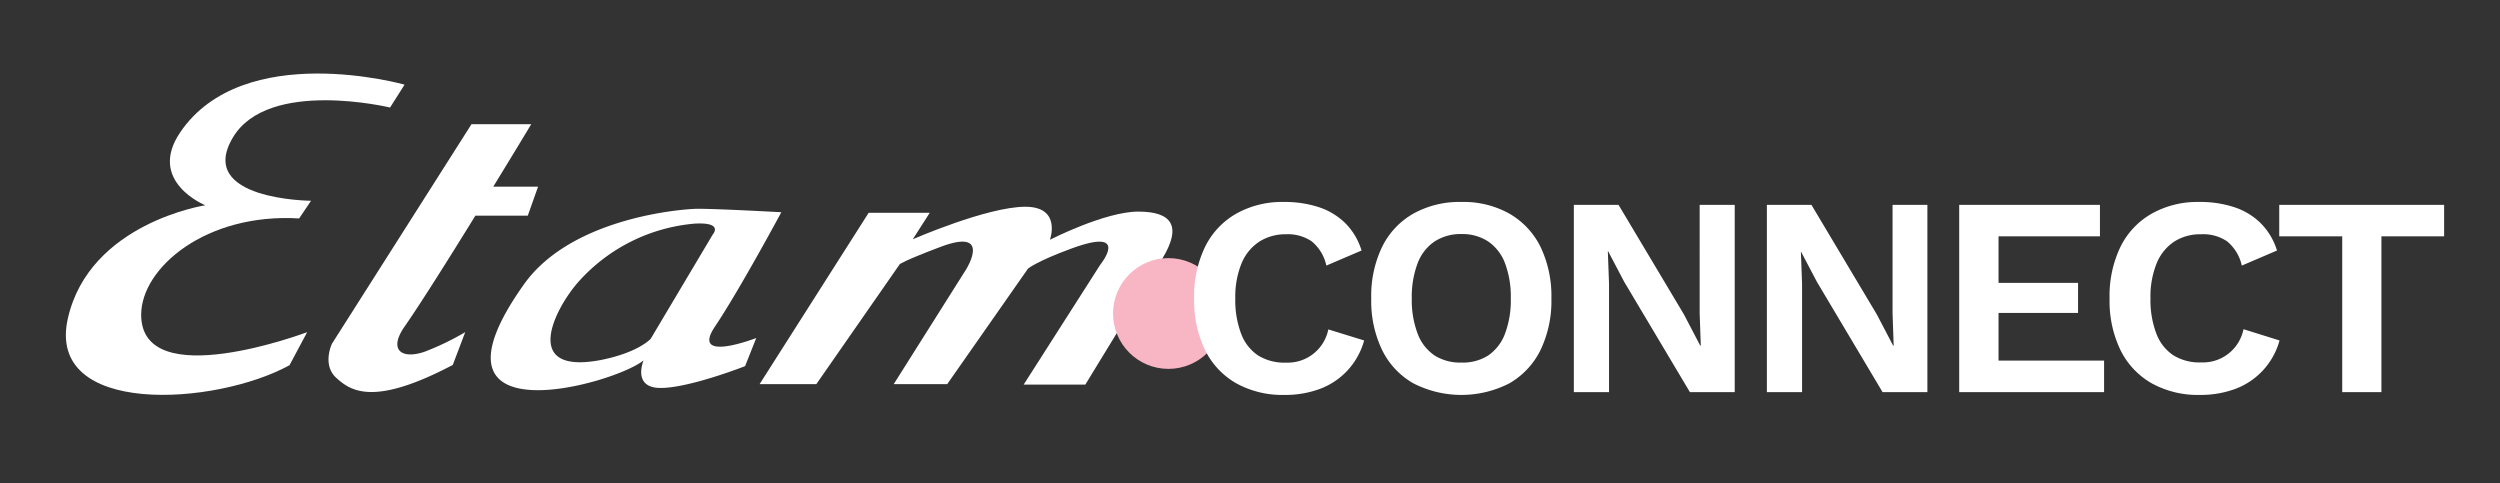 <svg id="logo_blanc" data-name="logo blanc" xmlns="http://www.w3.org/2000/svg" viewBox="0 0 355.26 68.65"><rect x="0" y="0" width="355.26" height="68.65" fill="#333333" stroke="none"/><defs><style>.cls-1{fill:#fff;}.cls-2{fill:#f8b5c3;}</style></defs><path class="cls-1" d="M55.43,15.28S38.12,11.11,33.1,19.53c-5.32,8.9,11.1,9,11.1,9l-1.69,2.51c-13.22-.8-22.43,7-22.45,13.68,0,11.38,23.59,2.48,23.59,2.48l-2.51,4.7C30.61,57.68,6.5,59.23,9.64,45.26c3.07-13.59,19.54-16.09,19.54-16.09s-8.3-3.35-3.59-10.34c9-13.28,31.9-6.8,31.9-6.8Z"/><path class="cls-1" d="M67.55,30.65H75l1.46-4.12H70.09c3.07-5,5.4-8.88,5.4-8.88H67L47.18,48.83s-1.46,3,.62,4.88,5.31,4.06,16.54-1.85l1.77-4.66A38.4,38.4,0,0,1,60.29,50c-3.22,1.08-5.12-.26-2.8-3.59S63.91,36.55,67.55,30.65Z"/><path class="cls-1" d="M101.59,46.42c3.54-5.28,9.44-16.26,9.44-16.26s-9-.5-11.9-.49c-1.75,0-17.82,1.09-24.67,10.73-15.9,22.37,13.13,14.09,17,10.8,0,0-1.68,3.93,2.42,3.93s12-3.1,12-3.1l1.59-4S98.06,51.69,101.59,46.42Zm-9.12,1.72s-1.7,1.93-7,3c-11.61,2.26-6.58-7.41-3.2-11.17a25,25,0,0,1,16.41-8.19c4.21-.25,2.62,1.52,2.62,1.52Z"/><path class="cls-1" d="M116,54.59h-8.06l15.5-24.35h8.68L129.71,34s10.58-4.62,16-4.62c5.19,0,3.49,4.69,3.49,4.69s7.82-4,12.55-4,6.28,2,3.41,6.7-10.93,17.88-10.93,17.88h-8.76l10.86-17s4.45-5.45-4-2.36c-5.18,1.9-6.26,2.9-6.26,2.9L134.6,54.59H127l10.29-16.31s3.79-6-3.63-3.2c-5.3,2-5.8,2.46-5.8,2.46Z"/><circle class="cls-2" cx="166.04" cy="44.55" r="7.87"/><path class="cls-1" d="M193.85,48.38a10.2,10.2,0,0,1-6.33,6.9,14.15,14.15,0,0,1-5,.84,13.53,13.53,0,0,1-6.84-1.65,11,11,0,0,1-4.43-4.72,16,16,0,0,1-1.56-7.34,16,16,0,0,1,1.56-7.34,11,11,0,0,1,4.43-4.71,13.28,13.28,0,0,1,6.76-1.66,15.46,15.46,0,0,1,5,.75,9.62,9.62,0,0,1,3.77,2.3,9.28,9.28,0,0,1,2.27,3.85l-5,2.14a6.1,6.1,0,0,0-2.09-3.45,6,6,0,0,0-3.63-1,6.9,6.9,0,0,0-3.81,1.05,6.75,6.75,0,0,0-2.52,3.08,12.6,12.6,0,0,0-.89,5,13.41,13.41,0,0,0,.83,5,6.37,6.37,0,0,0,2.44,3.11,7.07,7.07,0,0,0,3.95,1,5.88,5.88,0,0,0,6-4.72Z"/><path class="cls-1" d="M207.68,28.7a13.32,13.32,0,0,1,6.81,1.66,11.12,11.12,0,0,1,4.42,4.71,16.16,16.16,0,0,1,1.55,7.34,16.13,16.13,0,0,1-1.55,7.34,11.09,11.09,0,0,1-4.42,4.72,14.94,14.94,0,0,1-13.65,0,11,11,0,0,1-4.43-4.72,16,16,0,0,1-1.55-7.34,16,16,0,0,1,1.55-7.34,11,11,0,0,1,4.43-4.71A13.43,13.43,0,0,1,207.68,28.7Zm0,4.56a6.76,6.76,0,0,0-3.81,1.05,6.47,6.47,0,0,0-2.42,3.1,13.45,13.45,0,0,0-.83,5,13.41,13.41,0,0,0,.83,5,6.45,6.45,0,0,0,2.42,3.11,6.76,6.76,0,0,0,3.81,1,6.67,6.67,0,0,0,3.79-1,6.48,6.48,0,0,0,2.4-3.11,13.42,13.42,0,0,0,.82-5,13.46,13.46,0,0,0-.82-5,6.5,6.5,0,0,0-2.4-3.1A6.67,6.67,0,0,0,207.68,33.26Z"/><path class="cls-1" d="M246.51,29.11V55.72h-6.37l-9.32-15.65-2.29-4.35h-.05l.17,4.6v15.4h-5V29.11H230l9.31,15.6,2.3,4.4h.08l-.16-4.6V29.11Z"/><path class="cls-1" d="M273.89,29.11V55.72h-6.37L258.2,40.07l-2.29-4.35h0l.17,4.6v15.4h-5V29.11h6.33l9.31,15.6,2.3,4.4h.08l-.16-4.6V29.11Z"/><path class="cls-1" d="M278.41,55.72V29.11h20v4.47H284V40.2H295.3v4.27H284v6.77h15v4.48Z"/><path class="cls-1" d="M323.93,48.38a10.2,10.2,0,0,1-6.33,6.9,14.15,14.15,0,0,1-5,.84,13.52,13.52,0,0,1-6.83-1.65,11,11,0,0,1-4.44-4.72,16,16,0,0,1-1.55-7.34,16,16,0,0,1,1.55-7.34,11,11,0,0,1,4.44-4.71,13.25,13.25,0,0,1,6.75-1.66,15.42,15.42,0,0,1,5,.75,9.55,9.55,0,0,1,3.77,2.3,9.41,9.41,0,0,1,2.28,3.85l-5,2.14a6.16,6.16,0,0,0-2.1-3.45,6,6,0,0,0-3.63-1A6.9,6.9,0,0,0,309,34.31a6.75,6.75,0,0,0-2.52,3.08,12.6,12.6,0,0,0-.89,5,13.41,13.41,0,0,0,.83,5,6.37,6.37,0,0,0,2.44,3.11,7.07,7.07,0,0,0,3.95,1,5.88,5.88,0,0,0,6-4.72Z"/><path class="cls-1" d="M347.32,29.11v4.47h-8.91V55.72h-5.57V33.58h-8.95V29.11Z"/></svg>
